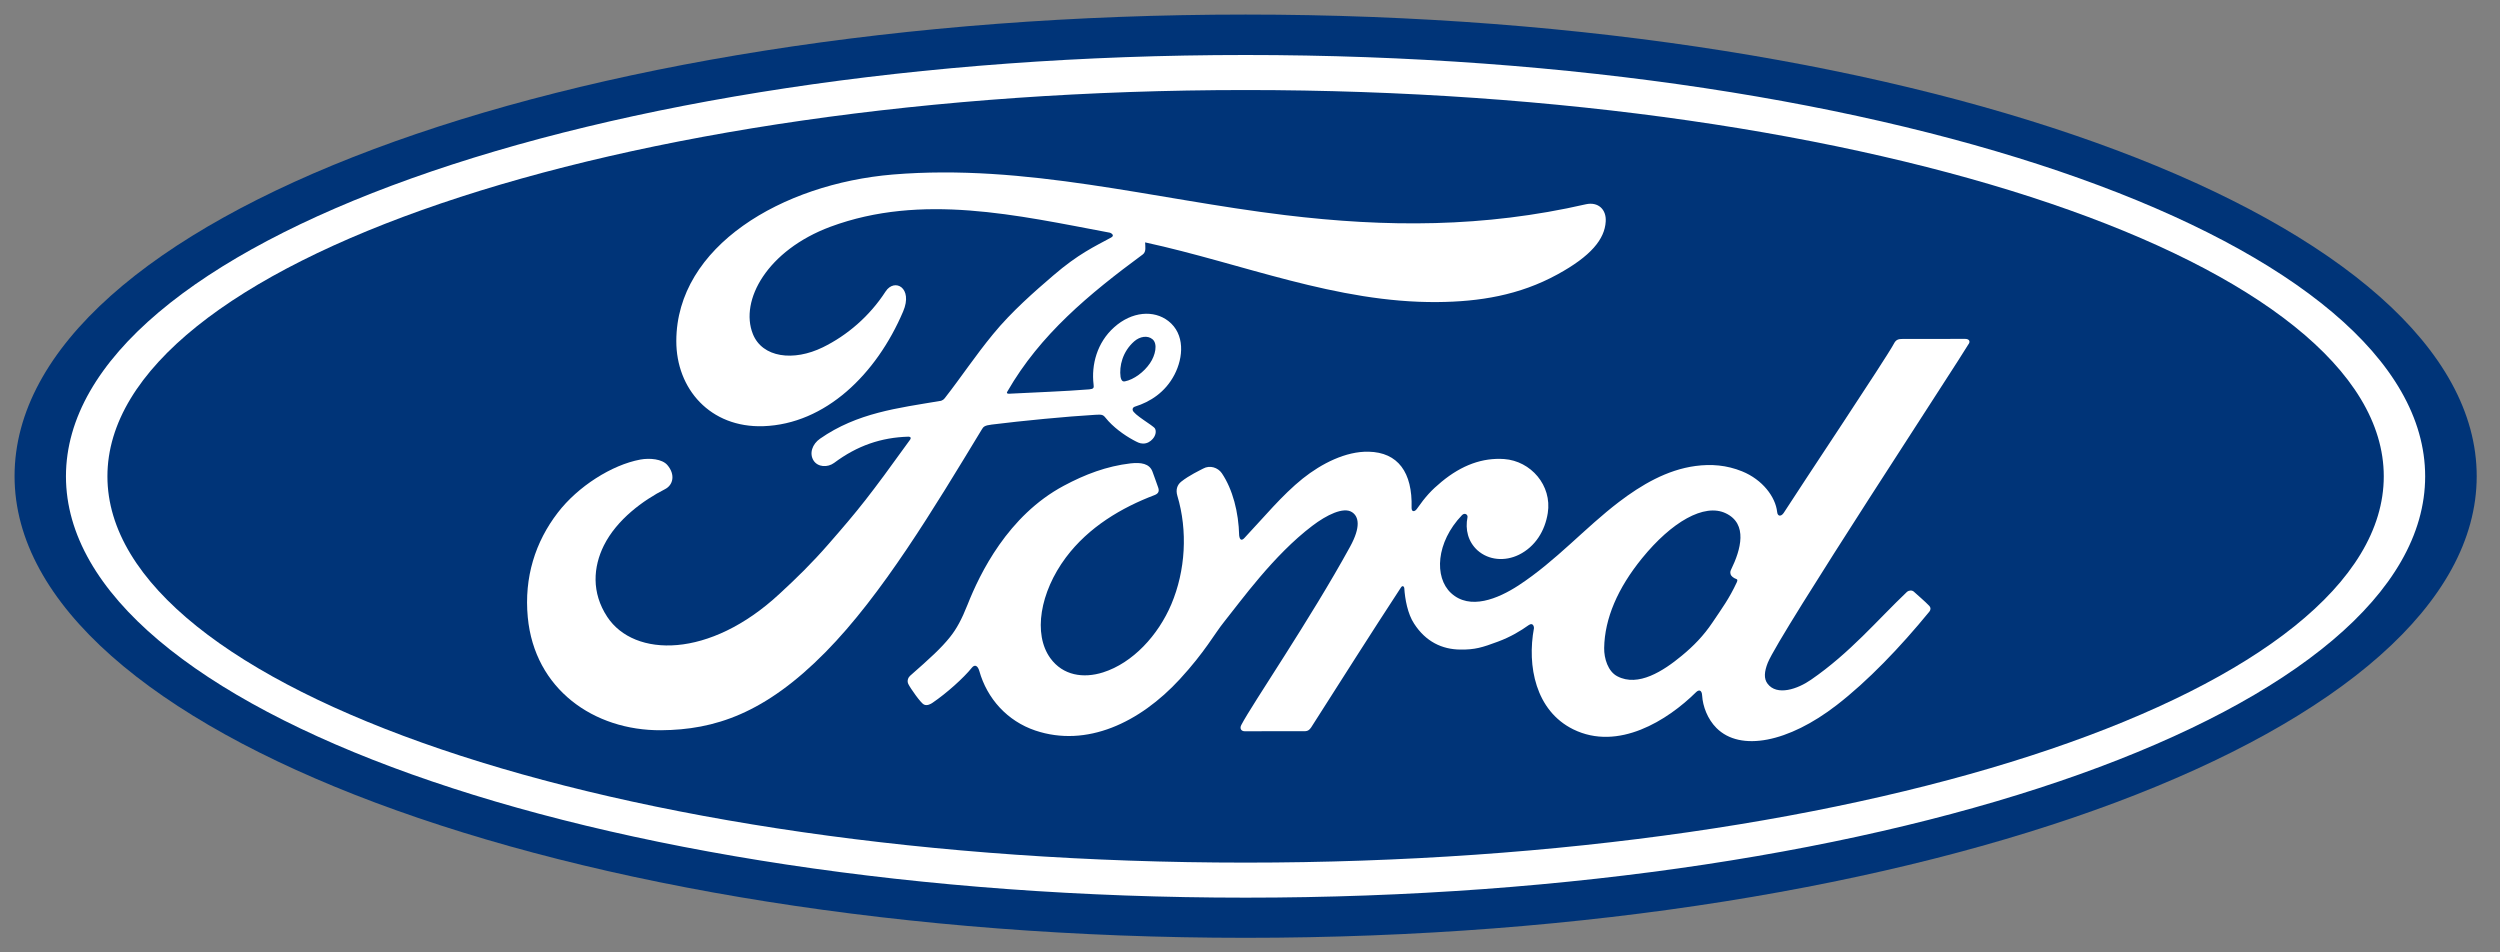 <svg width="63" height="24" viewBox="0 0 63 24" fill="none" xmlns="http://www.w3.org/2000/svg">
<rect x="0" y="0" width="63" height="24" fill="#808080" stroke="none"/>
<g clip-path="url(#clip0_601_24729)">
<path d="M31.39 0.367C14.17 0.367 0.367 5.529 0.367 12C0.367 18.432 14.284 23.633 31.39 23.633C48.496 23.633 62.413 18.414 62.413 12C62.413 5.585 48.496 0.367 31.39 0.367Z" fill="#003478"/>
<path d="M43.61 14.464C43.618 14.517 43.688 14.568 43.756 14.592C43.781 14.601 43.793 14.617 43.767 14.674C43.574 15.088 43.396 15.327 43.154 15.687C42.931 16.019 42.68 16.278 42.376 16.528C41.918 16.907 41.282 17.32 40.756 17.042C40.522 16.921 40.421 16.594 40.425 16.329C40.437 15.585 40.768 14.82 41.379 14.069C42.125 13.151 42.949 12.675 43.49 12.935C44.05 13.202 43.871 13.85 43.621 14.359C43.601 14.398 43.601 14.431 43.61 14.464M49.615 8.663C49.656 8.592 49.613 8.54 49.524 8.54C49.056 8.54 48.443 8.541 47.956 8.541C47.84 8.541 47.78 8.555 47.725 8.663C47.545 9.007 45.354 12.291 44.947 12.929C44.878 13.026 44.794 13.012 44.784 12.901C44.743 12.522 44.416 12.087 43.901 11.878C43.508 11.719 43.124 11.69 42.725 11.743C42.004 11.84 41.362 12.22 40.798 12.649C39.947 13.296 39.213 14.134 38.266 14.753C37.748 15.09 37.04 15.384 36.566 14.945C36.137 14.548 36.186 13.665 36.842 12.982C36.911 12.91 36.994 12.97 36.981 13.034C36.919 13.343 36.995 13.65 37.23 13.866C37.516 14.122 37.926 14.151 38.276 13.98C38.69 13.775 38.933 13.379 39.004 12.929C39.114 12.232 38.577 11.617 37.906 11.568C37.36 11.53 36.837 11.72 36.328 12.14C36.072 12.352 35.927 12.509 35.706 12.823C35.652 12.901 35.569 12.908 35.572 12.794C35.597 11.902 35.228 11.399 34.49 11.383C33.917 11.369 33.305 11.68 32.828 12.06C32.306 12.48 31.849 13.037 31.358 13.559C31.297 13.624 31.244 13.621 31.227 13.496C31.213 12.905 31.064 12.332 30.79 11.925C30.693 11.784 30.489 11.713 30.318 11.809C30.239 11.852 29.964 11.979 29.764 12.14C29.664 12.222 29.625 12.341 29.669 12.492C29.934 13.376 29.876 14.38 29.517 15.229C29.188 16.006 28.548 16.706 27.797 16.944C27.301 17.101 26.786 17.024 26.468 16.585C26.03 15.979 26.207 14.925 26.859 14.05C27.435 13.279 28.267 12.79 29.098 12.475C29.196 12.437 29.216 12.374 29.188 12.291C29.143 12.155 29.071 11.969 29.042 11.884C28.966 11.681 28.752 11.648 28.492 11.677C27.889 11.747 27.344 11.954 26.806 12.242C25.398 12.995 24.692 14.455 24.383 15.236C24.234 15.611 24.107 15.845 23.942 16.052C23.72 16.331 23.441 16.585 22.932 17.032C22.886 17.073 22.851 17.159 22.89 17.238C22.942 17.346 23.207 17.721 23.282 17.754C23.365 17.795 23.461 17.737 23.5 17.71C23.856 17.468 24.283 17.085 24.492 16.825C24.565 16.736 24.64 16.774 24.679 16.909C24.874 17.604 25.384 18.171 26.089 18.409C27.38 18.844 28.719 18.214 29.73 17.117C30.372 16.419 30.604 15.971 30.851 15.666C31.268 15.149 32.091 13.992 33.071 13.25C33.431 12.976 33.856 12.767 34.07 12.906C34.242 13.017 34.297 13.276 34.022 13.777C33.022 15.602 31.552 17.747 31.282 18.267C31.233 18.357 31.276 18.428 31.37 18.428C31.893 18.425 32.412 18.427 32.887 18.427C32.966 18.424 33.001 18.387 33.041 18.331C33.808 17.13 34.53 15.987 35.303 14.806C35.347 14.736 35.387 14.789 35.388 14.82C35.405 15.094 35.472 15.469 35.635 15.715C35.927 16.17 36.342 16.366 36.801 16.369C37.167 16.374 37.352 16.317 37.746 16.17C38.068 16.051 38.325 15.895 38.523 15.753C38.638 15.673 38.659 15.807 38.656 15.828C38.478 16.781 38.697 17.911 39.645 18.379C40.779 18.938 42.024 18.152 42.741 17.443C42.811 17.375 42.886 17.382 42.894 17.529C42.91 17.8 43.031 18.122 43.255 18.346C43.856 18.949 45.068 18.71 46.284 17.769C47.065 17.166 47.882 16.315 48.62 15.413C48.648 15.378 48.668 15.322 48.615 15.265C48.502 15.147 48.34 15.013 48.228 14.909C48.178 14.866 48.103 14.878 48.06 14.911C47.304 15.63 46.623 16.451 45.638 17.129C45.306 17.361 44.777 17.548 44.54 17.226C44.447 17.101 44.458 16.929 44.548 16.702C44.835 15.986 49.379 9.069 49.614 8.661" fill="white"/>
<path d="M28.238 9.497C28.258 9.6 28.298 9.62 28.345 9.611C28.576 9.565 28.829 9.375 28.979 9.154C29.116 8.954 29.18 8.665 29.044 8.55C28.923 8.446 28.726 8.475 28.58 8.604C28.289 8.861 28.201 9.226 28.238 9.498M16.658 18.402C14.964 18.413 13.471 17.367 13.3 15.555C13.205 14.55 13.489 13.655 14.057 12.918C14.561 12.261 15.415 11.715 16.137 11.581C16.372 11.538 16.688 11.565 16.819 11.721C17.023 11.96 16.964 12.222 16.76 12.326C16.209 12.607 15.546 13.089 15.217 13.747C14.951 14.284 14.898 14.931 15.304 15.547C15.984 16.574 17.881 16.602 19.644 14.964C20.081 14.563 20.471 14.178 20.869 13.722C21.645 12.834 21.904 12.51 22.936 11.078C22.947 11.062 22.953 11.04 22.947 11.029C22.939 11.01 22.925 11.007 22.894 11.004C22.205 11.024 21.604 11.229 21.02 11.665C20.852 11.788 20.61 11.771 20.504 11.609C20.386 11.427 20.471 11.189 20.665 11.055C21.604 10.401 22.63 10.283 23.678 10.106C23.677 10.106 23.751 10.109 23.811 10.03C24.241 9.478 24.566 8.98 25.025 8.421C25.487 7.855 26.084 7.335 26.54 6.944C27.176 6.396 27.585 6.212 28 5.986C28.109 5.929 27.986 5.861 27.953 5.861C25.636 5.426 23.228 4.862 20.927 5.714C19.334 6.308 18.636 7.572 18.972 8.416C19.211 9.015 19.998 9.113 20.736 8.752C21.348 8.452 21.915 7.968 22.317 7.345C22.542 7 23.015 7.249 22.759 7.849C22.086 9.432 20.8 10.687 19.233 10.74C17.9 10.783 17.04 9.802 17.043 8.592C17.048 6.206 19.705 4.633 22.498 4.398C25.86 4.12 29.046 5.016 32.384 5.421C34.943 5.731 37.395 5.737 39.967 5.147C40.271 5.081 40.484 5.275 40.464 5.582C40.439 6.025 40.095 6.453 39.248 6.915C38.285 7.443 37.278 7.603 36.225 7.612C33.681 7.634 31.31 6.641 28.857 6.108C28.86 6.216 28.889 6.343 28.799 6.411C27.44 7.413 26.212 8.431 25.389 9.861C25.361 9.894 25.375 9.925 25.424 9.922C26.139 9.884 26.781 9.865 27.448 9.812C27.564 9.801 27.569 9.773 27.558 9.688C27.499 9.195 27.643 8.634 28.077 8.247C28.52 7.849 29.076 7.804 29.444 8.091C29.862 8.417 29.825 9.003 29.596 9.443C29.363 9.89 28.978 10.128 28.609 10.244C28.609 10.244 28.531 10.261 28.543 10.332C28.557 10.444 29.061 10.723 29.104 10.797C29.145 10.868 29.123 10.978 29.047 11.062C28.994 11.123 28.911 11.18 28.804 11.178C28.718 11.176 28.665 11.146 28.555 11.087C28.329 10.964 28.047 10.763 27.858 10.526C27.794 10.446 27.761 10.444 27.601 10.453C26.88 10.495 25.755 10.604 24.993 10.699C24.808 10.721 24.781 10.756 24.743 10.82C23.527 12.824 22.23 14.985 20.805 16.432C19.277 17.983 18.007 18.392 16.659 18.402" fill="white"/>
<path d="M31.389 2.269C15.548 2.269 2.707 6.647 2.707 12.004C2.707 17.36 15.548 21.738 31.389 21.738C47.231 21.738 60.071 17.36 60.071 12.004C60.071 6.647 47.231 2.269 31.389 2.269ZM31.389 22.621C14.971 22.621 1.662 17.867 1.662 12.004C1.662 6.139 14.971 1.386 31.389 1.386C47.806 1.386 61.114 6.139 61.114 12.004C61.114 17.867 47.806 22.621 31.389 22.621Z" fill="white"/>
</g>
<defs>
<clipPath id="clip0_601_24729">
<rect width="62.781" height="24" fill="white"/>
</clipPath>
</defs>
</svg>
